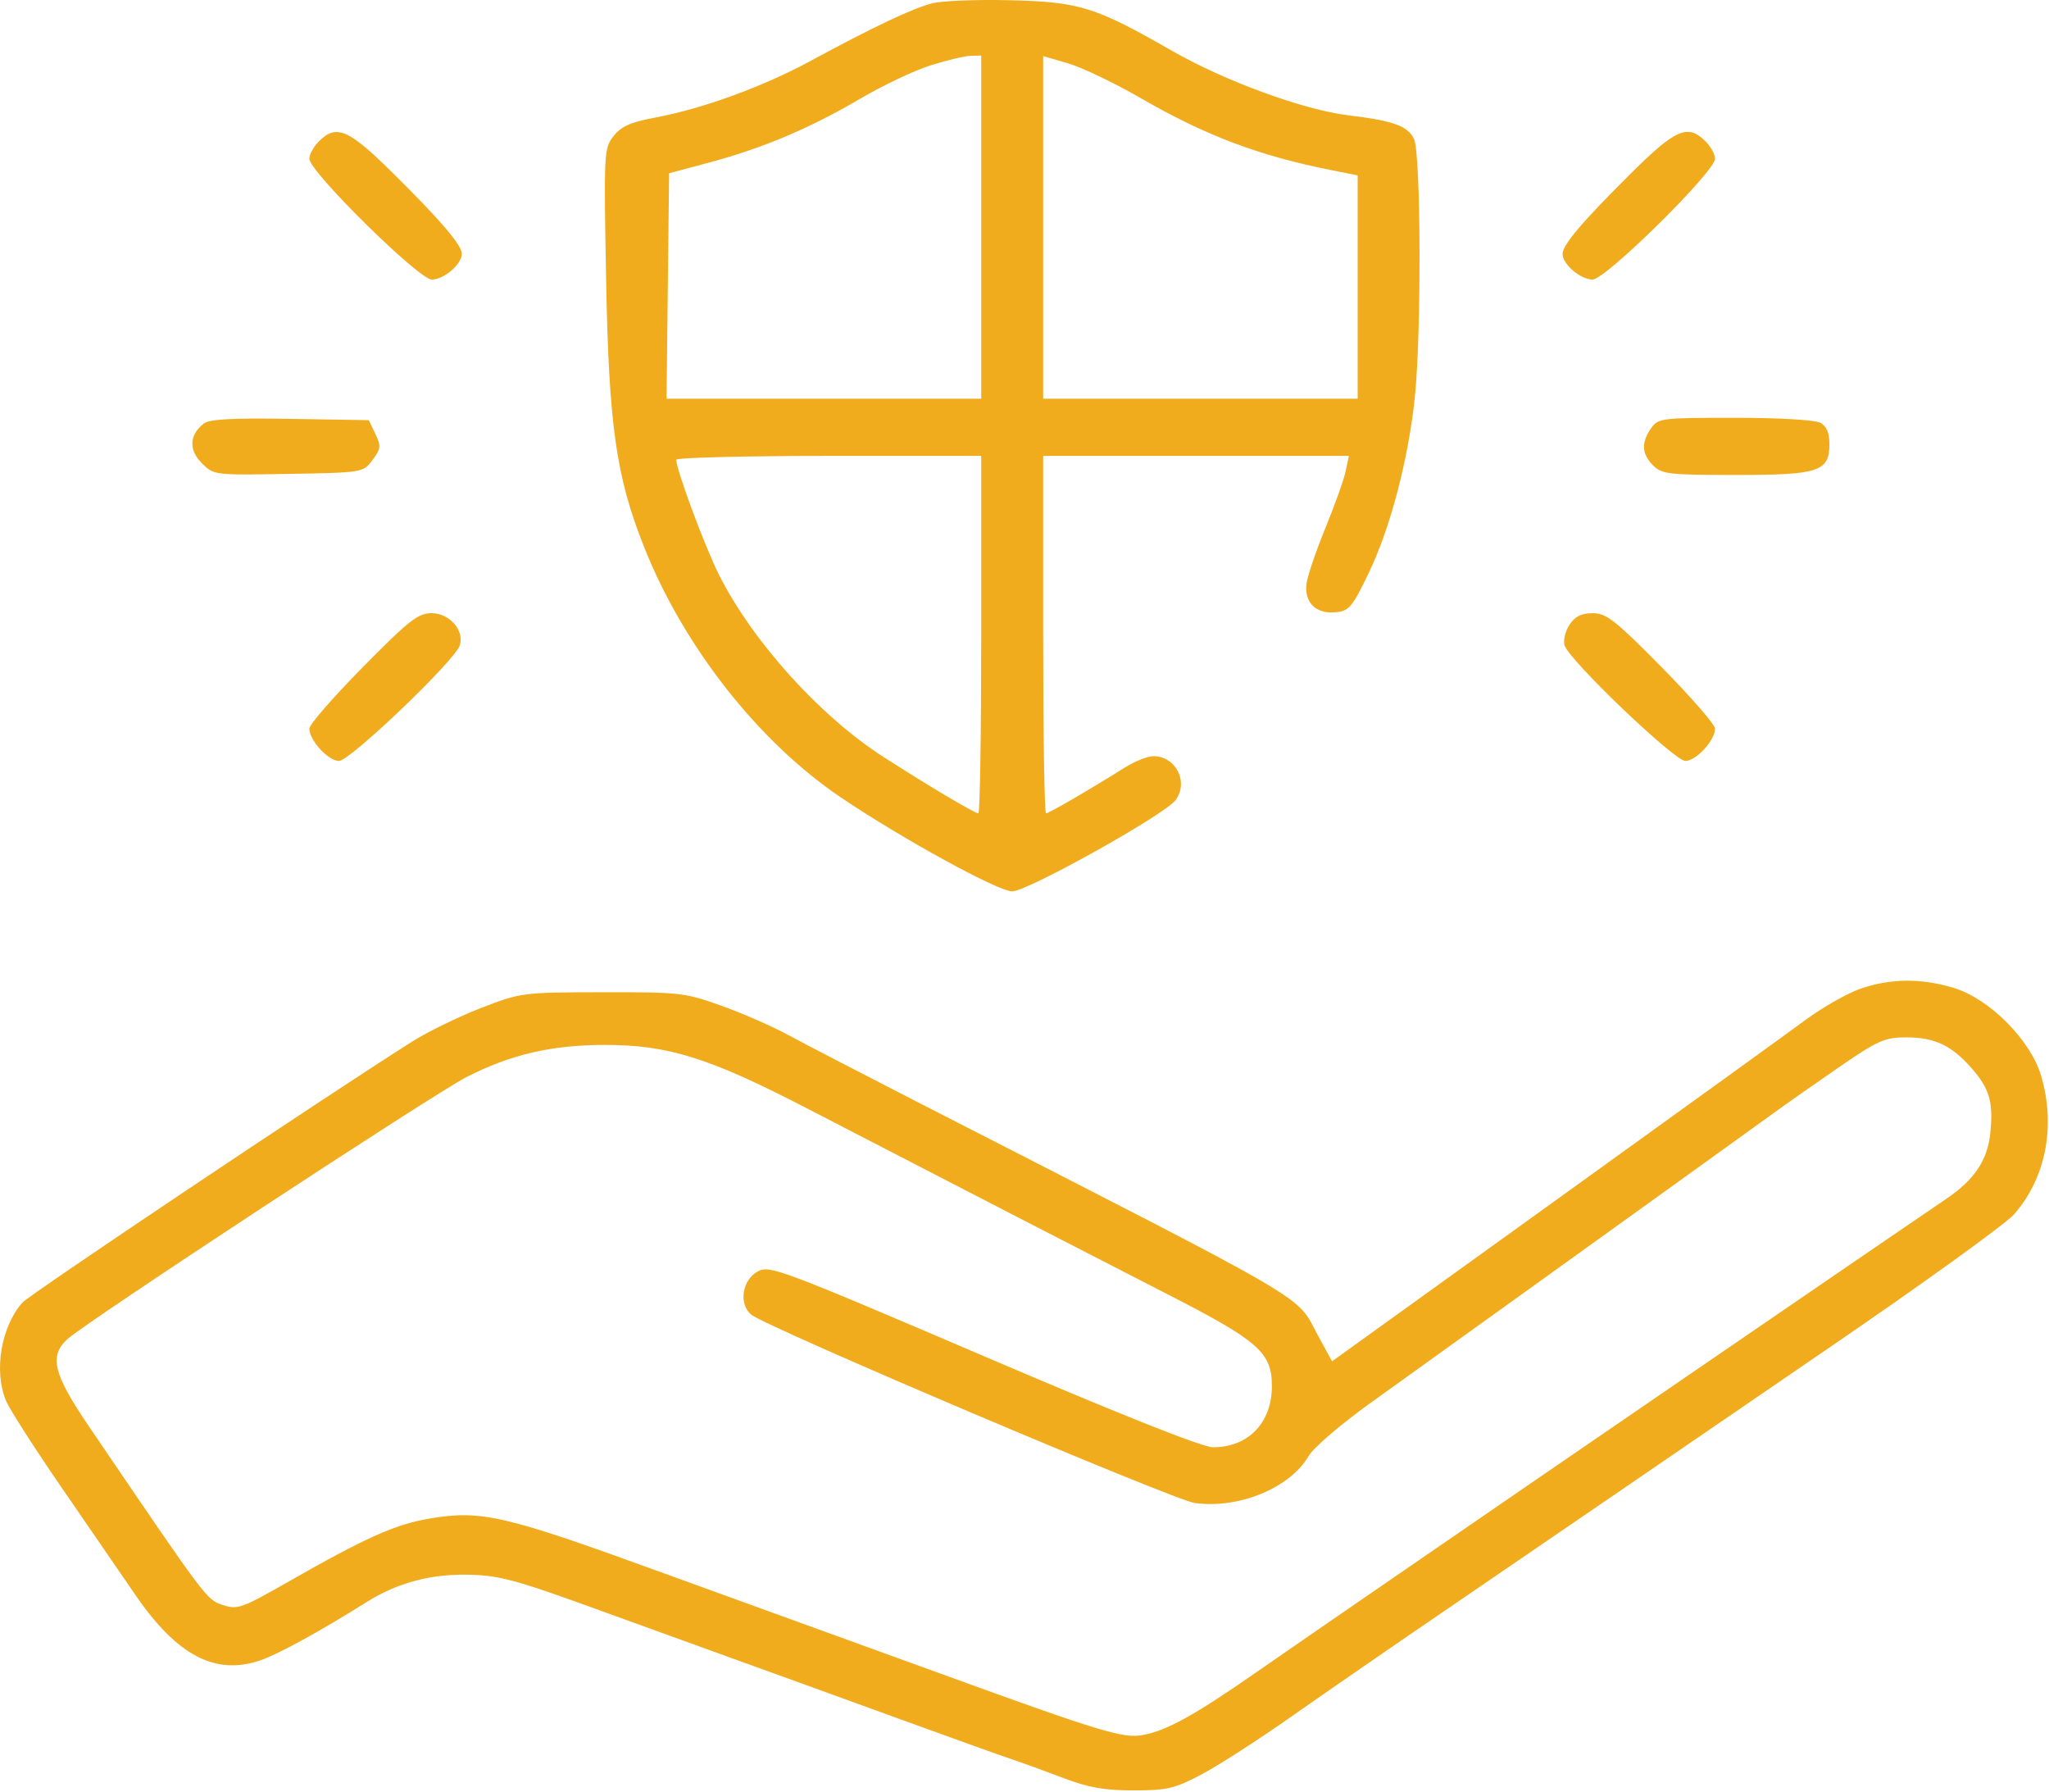 <?xml version="1.0" encoding="UTF-8"?> <svg xmlns="http://www.w3.org/2000/svg" width="430" height="376" viewBox="0 0 430 376" fill="none"><path fill-rule="evenodd" clip-rule="evenodd" d="M195.66 0.688C191.587 1.709 183.276 5.646 169.918 12.882C160.118 18.189 147.381 22.829 137.649 24.636C132.41 25.608 130.406 26.486 128.786 28.524C126.748 31.09 126.707 31.867 127.198 58.657C127.757 89.142 129.284 99.939 135.117 114.646C143.445 135.647 159.18 155.674 176.541 167.371C189.406 176.038 209.453 187.019 212.418 187.023C215.592 187.026 244.324 171 246.668 167.919C249.526 164.162 246.792 158.658 242.068 158.658C240.862 158.658 238.197 159.708 236.147 160.991C228.532 165.755 220.098 170.658 219.517 170.658C219.188 170.658 218.918 153.783 218.918 133.158V95.657H250.997H283.077L282.383 98.907C282.002 100.695 280.118 105.983 278.197 110.658C276.276 115.333 274.486 120.548 274.22 122.246C273.583 126.32 276.076 128.872 280.293 128.462C283.124 128.187 283.78 127.405 287.266 120.158C291.774 110.786 295.534 96.463 296.907 83.428C298.309 70.112 298.204 32.38 296.755 29.2C295.502 26.448 292.442 25.337 282.956 24.192C273.557 23.056 257.048 17.017 245.918 10.64C229.814 1.416 226.552 0.4 211.918 0.047C205.043 -0.118 197.727 0.17 195.66 0.688ZM195.236 13.729C191.835 14.806 185.202 17.956 180.494 20.727C170.024 26.889 160.131 31.07 148.918 34.075L140.418 36.353L140.15 60.005L139.882 83.657H172.9H205.918V47.657V11.658L203.668 11.713C202.43 11.745 198.636 12.652 195.236 13.729ZM218.918 47.712V83.657H251.918H284.918V60.228V36.8L279.168 35.651C264.134 32.653 252.934 28.413 239.418 20.607C233.918 17.43 227.055 14.142 224.168 13.299L218.918 11.765V47.712ZM66.918 29.657C65.818 30.758 64.918 32.404 64.918 33.315C64.918 35.995 87.897 58.657 90.615 58.657C93.166 58.657 96.918 55.441 96.918 53.252C96.918 51.401 92.29 46.008 82.036 35.907C73.072 27.078 70.542 26.034 66.918 29.657ZM342.235 36.407C331.993 46.583 327.918 51.389 327.918 53.295C327.918 55.447 331.692 58.657 334.221 58.657C336.939 58.657 359.918 35.995 359.918 33.315C359.918 32.404 359.018 30.758 357.918 29.657C354.204 25.944 351.668 27.035 342.235 36.407ZM42.742 88.885C39.725 91.252 39.571 94.401 42.336 97.166C44.869 99.7 44.933 99.707 60.542 99.433C76.161 99.159 76.211 99.15 78.171 96.522C79.929 94.166 79.992 93.584 78.765 91.022L77.393 88.157L60.878 87.885C48.672 87.683 43.94 87.944 42.742 88.885ZM346.475 89.88C344.38 92.871 344.515 95.254 346.918 97.657C348.743 99.483 350.251 99.657 364.195 99.657C381.777 99.657 383.918 98.95 383.918 93.135C383.918 90.79 383.315 89.406 381.984 88.692C380.881 88.103 373.164 87.657 364.04 87.657C348.631 87.657 347.973 87.74 346.475 89.88ZM141.918 96.469C141.918 98.552 147.974 114.841 150.904 120.637C158.004 134.686 172.063 150.246 185.418 158.834C194.576 164.724 204.564 170.658 205.319 170.658C205.648 170.658 205.918 153.783 205.918 133.158V95.657H173.918C156.318 95.657 141.918 96.023 141.918 96.469ZM76.113 140.004C69.956 146.245 64.918 152.034 64.918 152.87C64.918 155.328 68.889 159.658 71.144 159.658C73.444 159.658 95.491 138.58 96.493 135.422C97.491 132.277 94.333 128.658 90.59 128.658C87.731 128.658 85.864 130.121 76.113 140.004ZM329.358 131.109C328.475 132.457 328.018 134.398 328.343 135.422C329.345 138.58 351.392 159.658 353.692 159.658C355.947 159.658 359.918 155.328 359.918 152.87C359.918 152.034 354.88 146.245 348.723 140.004C338.972 130.121 337.105 128.658 334.246 128.658C331.866 128.658 330.523 129.332 329.358 131.109ZM390.418 207.456C387.668 208.41 382.493 211.35 378.918 213.99C375.343 216.631 351.521 233.829 325.981 252.209L279.544 285.627L276.715 280.454C271.711 271.303 278.06 275.015 192.418 231.166C180.868 225.253 168.718 218.949 165.418 217.157C162.118 215.366 155.818 212.608 151.418 211.029C143.779 208.287 142.652 208.159 126.418 208.188C109.625 208.218 109.314 208.259 100.923 211.504C96.25 213.31 89.725 216.498 86.423 218.588C68.152 230.15 6.162 271.651 4.706 273.296C0.206 278.382 -1.346 287.728 1.277 293.94C2.024 295.71 7.28 303.908 12.956 312.158C18.632 320.408 25.593 330.533 28.424 334.658C37.179 347.41 45.225 351.609 54.67 348.356C58.482 347.042 67.229 342.243 77.001 336.102C83.118 332.258 89.95 330.349 97.418 330.396C104.708 330.441 107.671 331.241 127.918 338.626C134.243 340.933 145.493 345.006 152.918 347.677C160.343 350.348 175.868 355.974 187.418 360.18C198.968 364.385 210.218 368.424 212.418 369.155C214.618 369.886 219.466 371.648 223.191 373.071C228.409 375.064 231.778 375.658 237.868 375.658C244.886 375.658 246.482 375.285 252.095 372.336C255.573 370.509 264.134 364.996 271.12 360.086C278.105 355.176 293.18 344.778 304.62 336.981C316.059 329.183 330.593 319.249 336.918 314.905C343.243 310.56 364.393 296.085 383.918 282.738C403.443 269.39 420.868 256.824 422.64 254.814C429.343 247.21 431.478 236.273 428.329 225.671C426.097 218.155 417.421 209.479 409.905 207.247C403.043 205.209 396.705 205.277 390.418 207.456ZM386.228 223.71C381.382 227.038 375.126 231.425 372.325 233.46C369.523 235.494 362.841 240.308 357.475 244.158C345.252 252.928 344.284 253.625 332.438 262.158C327.093 266.008 321.459 270.058 319.918 271.158C316.928 273.292 305.29 281.651 287.418 294.5C281.368 298.849 275.63 303.772 274.667 305.44C270.778 312.171 260.073 316.613 250.752 315.362C246.338 314.771 160.538 278.335 157.619 275.814C154.99 273.542 155.745 268.596 159 266.778C161.46 265.404 163.69 266.239 206.355 284.497C235.581 297.005 252.324 303.658 254.573 303.658C261.961 303.658 266.918 298.518 266.918 290.856C266.918 283.773 264.183 281.367 244.918 271.509C227.164 262.423 200.252 248.551 169.413 232.588C148.814 221.926 140.256 219.239 126.918 219.245C115.764 219.249 107.187 221.24 97.918 225.976C91.076 229.472 18.036 277.417 14.168 280.951C10.253 284.528 11.163 288.239 18.668 299.285C43.503 335.842 43.331 335.612 46.724 336.745C49.814 337.778 50.692 337.472 60.224 332.035C76.767 322.599 82.924 319.838 90.13 318.622C101.052 316.78 105.823 317.894 139.418 330.136C144.918 332.14 155.493 335.974 162.918 338.657C170.343 341.339 185.868 346.969 197.418 351.167C231.011 363.378 235.666 364.793 239.786 364.045C244.801 363.134 250.571 359.957 263.418 351.032C269.468 346.829 279.368 339.996 285.418 335.848C291.468 331.7 299.118 326.441 302.418 324.16C314.579 315.756 400.997 256.562 408.363 251.591C414.395 247.519 417.14 243.402 417.699 237.584C418.315 231.17 417.501 228.392 413.755 224.125C409.546 219.331 405.994 217.658 400.028 217.658C395.562 217.658 394.113 218.293 386.228 223.71Z" fill="#F0AC1D"></path></svg> 